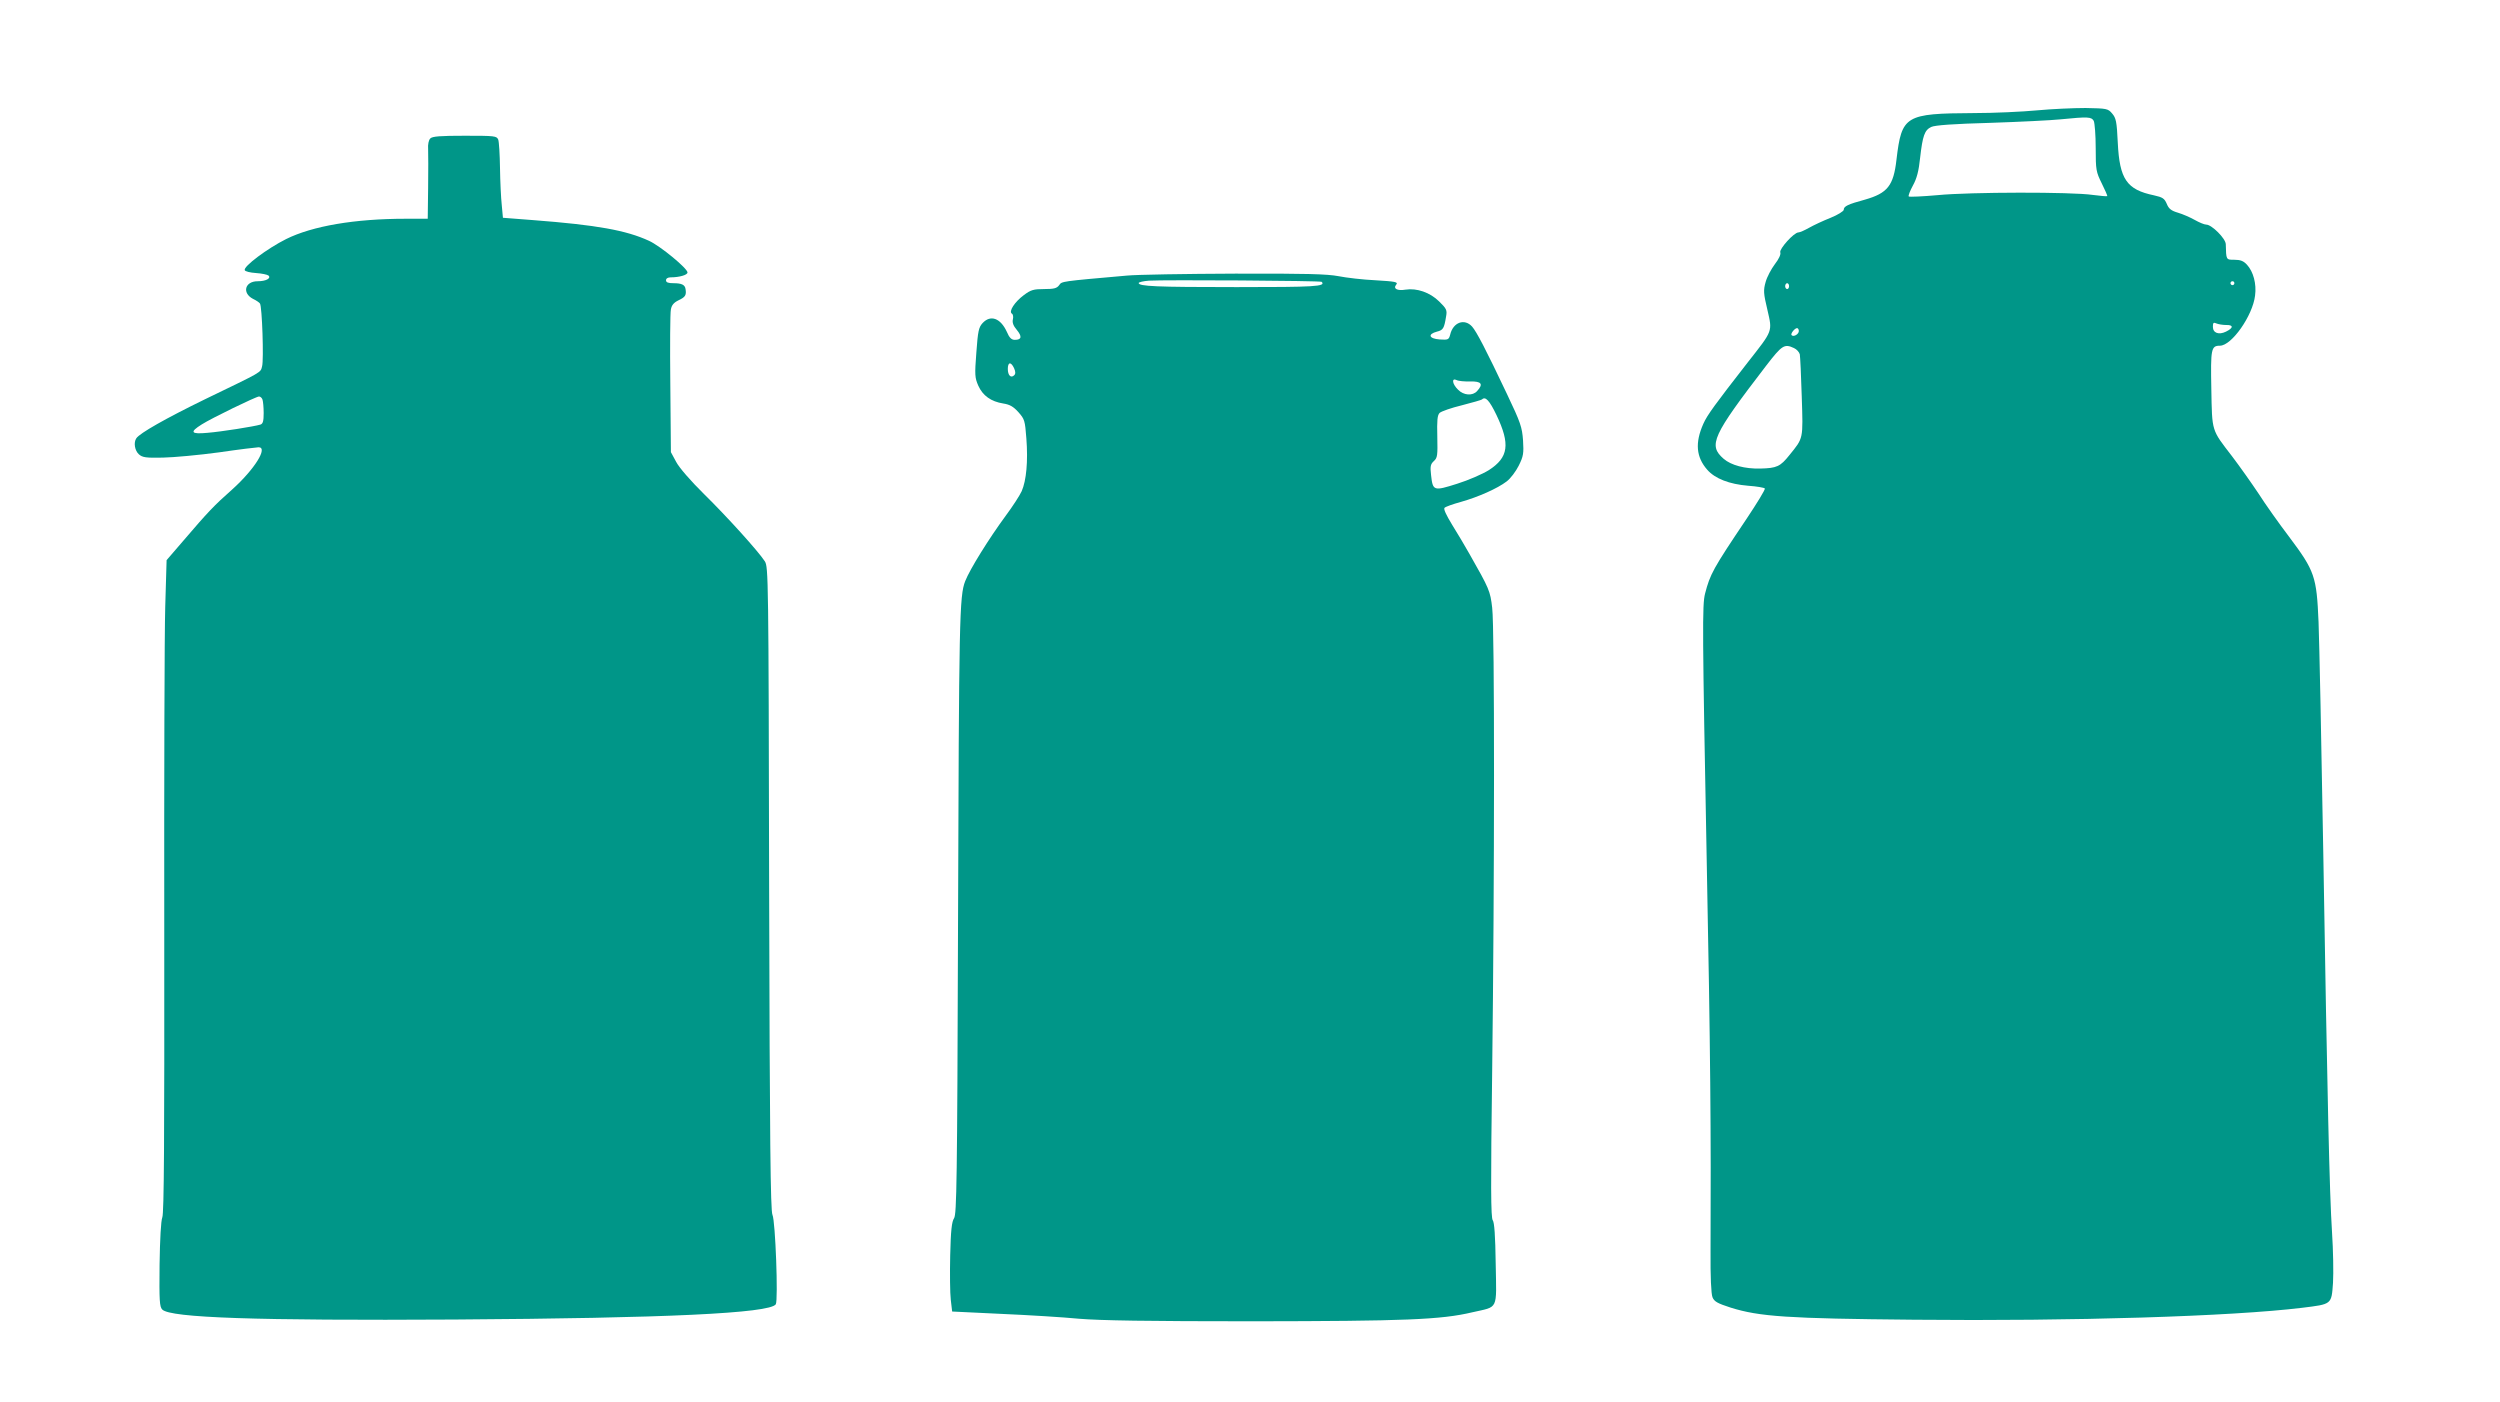 <?xml version="1.0" standalone="no"?>
<!DOCTYPE svg PUBLIC "-//W3C//DTD SVG 20010904//EN"
 "http://www.w3.org/TR/2001/REC-SVG-20010904/DTD/svg10.dtd">
<svg version="1.0" xmlns="http://www.w3.org/2000/svg"
 width="1280pt" height="718pt" viewBox="0 0 1280 718"
 preserveAspectRatio="xMidYMid meet">
<g transform="translate(0,718) scale(0.1,-0.1)"
fill="#009688" stroke="none">
<path d="M10430 6615 c-74 -7 -220 -14 -325 -14 -351 -2 -368 -12 -395 -238
-15 -134 -46 -172 -161 -205 -88 -24 -109 -34 -109 -52 0 -7 -30 -26 -67 -41
-38 -15 -87 -38 -110 -51 -23 -13 -48 -24 -55 -24 -23 0 -99 -85 -93 -102 4
-10 -7 -34 -28 -61 -18 -24 -40 -65 -47 -91 -12 -42 -11 -58 9 -142 26 -114
30 -103 -101 -270 -169 -217 -207 -269 -227 -314 -43 -97 -37 -170 20 -235 40
-46 114 -74 209 -82 45 -3 83 -10 86 -14 3 -5 -40 -75 -94 -156 -172 -256
-186 -282 -212 -382 -15 -57 -14 -185 9 -1401 18 -915 22 -1370 19 -1965 -1
-132 3 -220 10 -237 9 -22 25 -31 93 -53 147 -46 289 -56 939 -62 816 -8 1624
17 1986 61 154 19 151 16 159 128 3 51 1 167 -5 258 -13 202 -24 678 -45 1955
-9 539 -20 1066 -24 1170 -10 234 -19 261 -151 437 -51 67 -122 167 -157 222
-36 54 -97 140 -135 190 -106 138 -102 123 -106 344 -4 206 -1 222 44 222 60
0 168 154 180 257 8 60 -9 122 -41 157 -18 20 -34 26 -65 26 -43 0 -42 -1 -44
80 -1 29 -72 100 -100 100 -10 0 -36 11 -59 24 -23 13 -62 30 -86 37 -34 10
-47 20 -57 45 -12 28 -21 34 -66 44 -139 29 -176 82 -185 270 -5 108 -9 126
-29 149 -21 25 -27 26 -136 28 -62 0 -174 -5 -248 -12z m290 -54 c5 -11 10
-73 10 -139 0 -113 2 -122 31 -181 17 -34 30 -64 28 -65 -2 -2 -35 1 -74 6
-108 16 -628 15 -793 -1 -79 -7 -146 -10 -149 -7 -4 3 6 28 21 56 20 36 30 74
37 142 13 114 23 142 57 158 18 9 117 16 302 21 151 5 313 13 360 18 142 14
158 13 170 -8z m720 -831 c0 -5 -4 -10 -10 -10 -5 0 -10 5 -10 10 0 6 5 10 10
10 6 0 10 -4 10 -10z m-2280 -15 c0 -8 -4 -15 -10 -15 -5 0 -10 7 -10 15 0 8
5 15 10 15 6 0 10 -7 10 -15z m2238 -199 c38 1 38 -15 -1 -34 -37 -18 -67 -7
-67 25 0 20 3 24 18 17 9 -4 32 -8 50 -8z m-2188 -31 c0 -16 -27 -32 -37 -21
-7 7 16 36 28 36 5 0 9 -7 9 -15z m-25 -87 c14 -6 27 -21 30 -32 2 -12 7 -110
10 -218 7 -219 9 -209 -63 -298 -47 -59 -65 -67 -149 -69 -79 -2 -150 17 -188
50 -80 70 -59 116 218 477 81 105 93 113 142 90z"/>
<path d="M2203 6471 c-8 -8 -13 -30 -11 -55 1 -22 1 -112 0 -198 l-2 -158
-113 0 c-260 0 -477 -37 -612 -104 -96 -48 -219 -140 -212 -159 2 -7 28 -13
58 -15 30 -2 58 -8 64 -13 14 -14 -13 -29 -56 -29 -65 0 -81 -60 -24 -90 17
-8 33 -19 36 -24 11 -14 20 -289 11 -321 -9 -34 8 -24 -292 -169 -201 -98
-335 -174 -352 -200 -15 -22 -8 -63 13 -82 18 -16 35 -19 123 -17 55 1 185 13
288 27 102 15 194 26 202 26 50 0 -21 -113 -134 -215 -95 -84 -125 -116 -250
-262 l-87 -101 -7 -239 c-4 -131 -6 -881 -5 -1668 1 -1059 -1 -1437 -10 -1458
-7 -18 -12 -110 -14 -242 -2 -186 0 -216 14 -230 42 -42 477 -57 1499 -51
1077 7 1611 32 1642 78 13 20 -2 428 -17 458 -10 20 -14 374 -17 1671 -3 1599
-4 1646 -22 1675 -34 52 -191 226 -311 344 -68 67 -128 136 -143 165 l-27 50
-3 350 c-2 193 -1 364 3 381 4 22 15 35 40 47 34 16 40 26 35 57 -3 22 -20 30
-62 30 -27 0 -38 4 -38 15 0 9 9 15 24 15 44 0 86 12 86 25 0 21 -140 136
-197 162 -117 54 -267 81 -593 106 l-155 12 -6 65 c-4 36 -8 121 -9 190 -1 69
-5 134 -9 145 -8 19 -17 20 -171 20 -125 0 -167 -3 -177 -14z m-859 -1337 c3
-9 6 -40 6 -69 0 -42 -4 -55 -17 -59 -34 -10 -198 -36 -270 -42 -86 -8 -94 3
-30 43 50 32 277 142 293 143 7 0 15 -7 18 -16z"/>
<path d="M5770 5769 c-340 -30 -333 -29 -347 -49 -12 -16 -26 -20 -77 -20 -54
0 -68 -4 -104 -31 -47 -35 -79 -84 -61 -95 6 -3 8 -17 5 -29 -4 -16 2 -33 20
-54 28 -34 25 -51 -10 -51 -17 0 -28 10 -41 41 -32 70 -83 89 -124 45 -20 -22
-24 -40 -32 -150 -9 -116 -8 -130 10 -171 23 -51 65 -81 128 -91 32 -5 51 -15
77 -44 32 -36 34 -43 41 -135 9 -117 0 -215 -24 -270 -10 -22 -47 -79 -82
-126 -86 -117 -183 -273 -207 -334 -30 -76 -32 -186 -37 -1784 -4 -1295 -7
-1457 -20 -1478 -12 -18 -17 -62 -20 -191 -2 -92 -1 -194 3 -227 l7 -60 250
-12 c138 -6 318 -17 400 -25 109 -9 350 -13 890 -13 779 1 963 8 1123 46 136
31 124 7 120 248 -2 147 -7 212 -15 223 -10 12 -11 172 -3 769 12 970 13 2260
0 2367 -10 86 -14 96 -117 277 -22 39 -61 105 -88 148 -31 51 -45 81 -39 87 6
6 43 19 83 30 89 25 188 69 235 105 20 15 47 51 62 81 24 48 26 63 22 129 -5
68 -12 90 -82 237 -109 230 -156 320 -179 346 -39 43 -97 22 -112 -41 -7 -26
-10 -28 -54 -25 -55 4 -63 27 -14 40 32 8 37 16 47 78 6 32 2 40 -36 77 -47
46 -114 69 -172 60 -42 -7 -65 5 -47 26 10 13 -4 16 -106 22 -65 3 -150 13
-190 21 -57 11 -170 14 -530 13 -252 -1 -501 -5 -553 -10z m997 -32 c23 -24
-33 -27 -435 -27 -415 0 -502 4 -502 21 0 4 24 10 53 12 77 5 878 0 884 -6z
m-1575 -442 c8 -18 8 -29 1 -36 -17 -17 -33 -1 -33 32 0 36 16 38 32 4z m2336
-68 c57 1 68 -13 35 -49 -23 -26 -69 -23 -98 7 -30 29 -34 62 -7 49 9 -5 41
-8 70 -7z m134 -172 c71 -149 62 -217 -39 -282 -32 -20 -105 -52 -163 -70
-120 -38 -124 -37 -133 45 -5 44 -3 55 14 71 19 17 20 29 18 125 -2 84 0 110
12 122 9 8 60 26 114 39 54 14 100 27 103 30 17 17 38 -5 74 -80z"/>
</g>
</svg>
